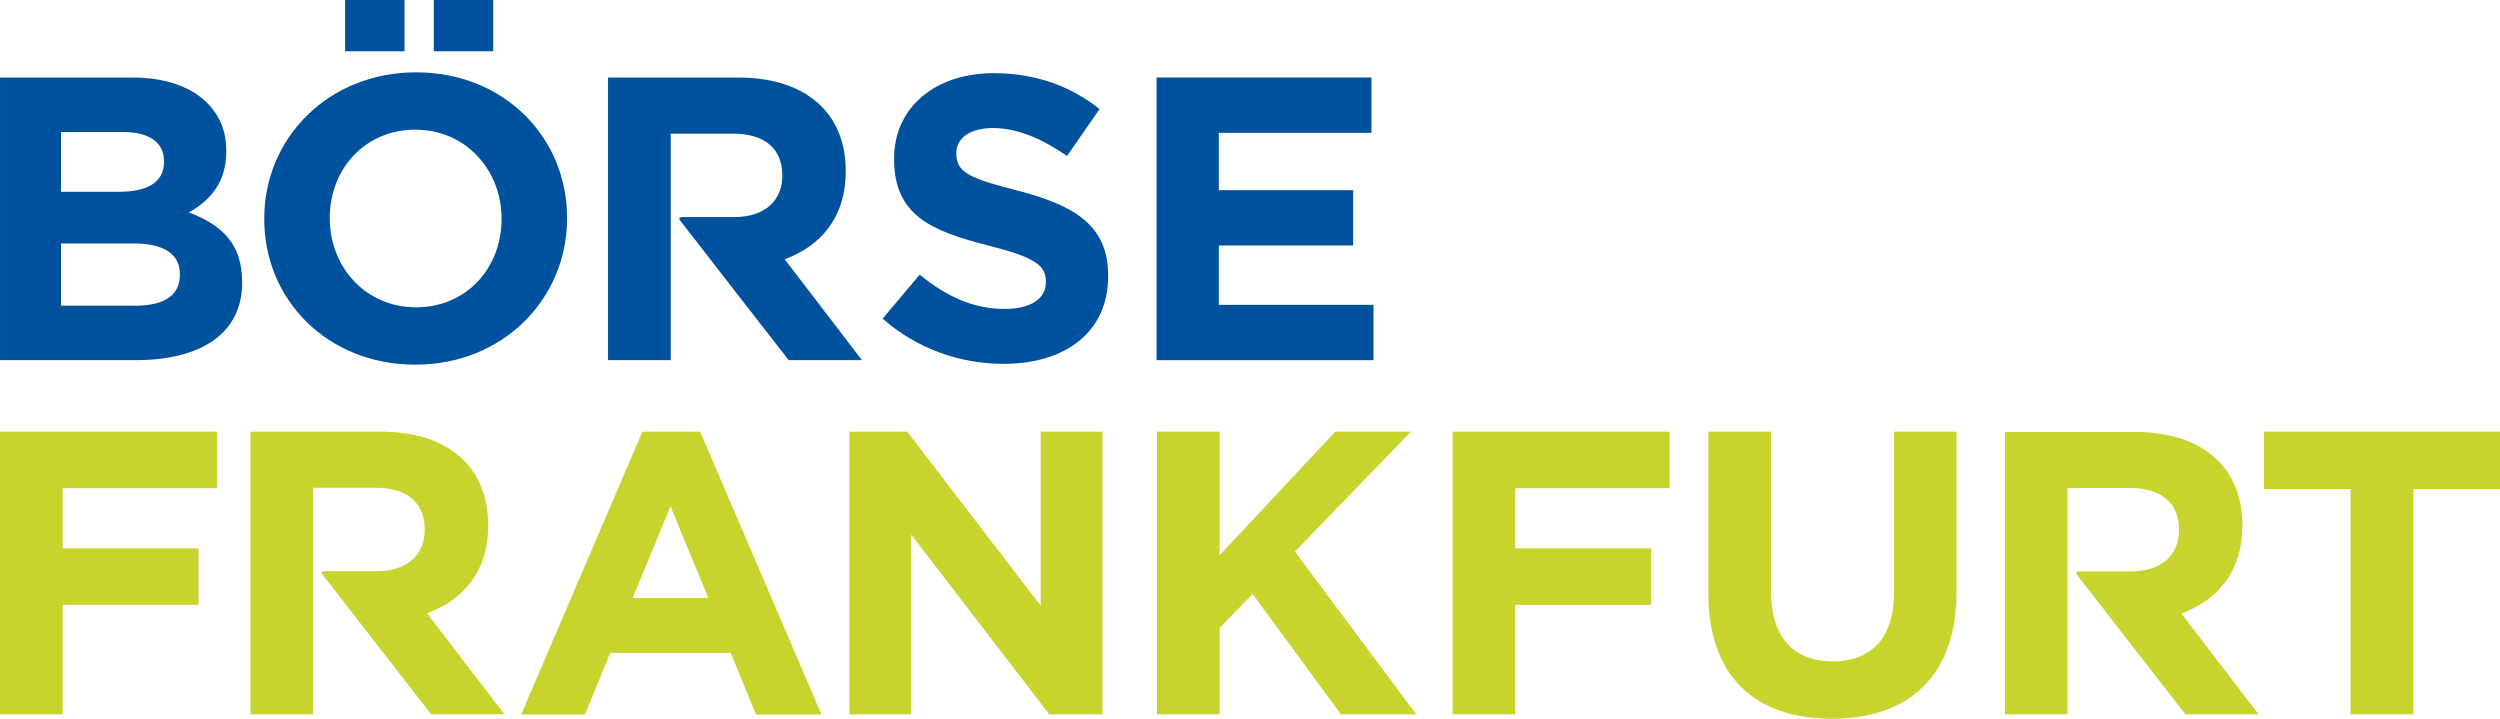 <svg viewBox="0 0 160 46" fill="none" xmlns="http://www.w3.org/2000/svg">
<path d="M11.513 17.598C11.513 18.943 10.444 19.563 8.675 19.563H3.908V15.582H8.543C10.601 15.582 11.513 16.332 11.513 17.547V17.598ZM10.498 10.363C10.498 11.705 9.377 12.274 7.606 12.274H3.908V8.449H7.866C9.558 8.449 10.498 9.123 10.498 10.311V10.363V10.363ZM12.086 13.593C13.388 12.868 14.482 11.731 14.482 9.691V9.638C14.482 8.398 14.064 7.391 13.232 6.563C12.189 5.531 10.549 4.962 8.466 4.962H0.001V23.05H8.675C12.789 23.05 15.497 21.397 15.497 18.09V18.038C15.497 15.607 14.196 14.393 12.086 13.593" fill="#00529F"/>
<path d="M32.099 14.036C32.099 17.136 29.857 19.669 26.629 19.669C23.399 19.669 21.106 17.084 21.106 13.984V13.933C21.106 10.831 23.347 8.299 26.578 8.299C29.806 8.299 32.099 10.882 32.099 13.984V14.036ZM36.292 13.984V13.933C36.292 8.789 32.256 4.63 26.629 4.63C21.003 4.63 16.912 8.842 16.912 13.984V14.036C16.912 19.177 20.951 23.338 26.578 23.338C32.202 23.338 36.292 19.126 36.292 13.984" fill="#00529F"/>
<path d="M27.764 3.282H31.567V0H27.764V3.282Z" fill="#00529F"/>
<path d="M22.086 3.282H25.889V0H22.086V3.282Z" fill="#00529F"/>
<path d="M64.228 23.287C68.161 23.287 70.921 21.271 70.921 17.679V17.628C70.921 14.474 68.837 13.157 65.139 12.201C61.989 11.4 61.206 11.013 61.206 9.824V9.773C61.206 8.894 62.014 8.195 63.551 8.195C65.088 8.195 66.676 8.868 68.292 9.978L70.374 6.98C68.525 5.507 66.26 4.682 63.603 4.682C59.879 4.682 57.222 6.852 57.222 10.134V10.185C57.222 13.777 59.592 14.784 63.264 15.716C66.312 16.49 66.937 17.008 66.937 18.015V18.068C66.937 19.127 65.947 19.772 64.305 19.772C62.221 19.772 60.504 18.919 58.862 17.576L56.491 20.392C58.681 22.331 61.467 23.287 64.228 23.287Z" fill="#00529F"/>
<path d="M74.02 23.051H87.903V19.51H78.005V15.711H86.601V12.172H78.005V8.501H87.774V4.961H74.02V23.051Z" fill="#00529F"/>
<path d="M0 27.627V45.717H4.01V38.712H12.71V35.095H4.01V31.244H13.883V27.627H0Z" fill="#C8D32D"/>
<path d="M45.334 38.273H40.489L42.911 32.407L45.334 38.273ZM52.575 45.725L44.812 27.626H41.114L33.354 45.725H37.442L39.056 41.788H46.767L48.383 45.725H52.575V45.725Z" fill="#C8D32D"/>
<path d="M54.362 45.716H58.321V34.217L67.152 45.716H70.563V27.626H66.605V38.765L58.06 27.626H54.362V45.716Z" fill="#C8D32D"/>
<path d="M74.046 45.716H78.057V40.187L80.167 38.014L85.819 45.716H90.638L82.876 35.301L90.299 27.626H85.455L78.057 35.534V27.626H74.046V45.716Z" fill="#C8D32D"/>
<path d="M92.966 45.716H96.976V38.714H105.676V35.094H96.976V31.243H106.849V27.626H92.966V45.716Z" fill="#C8D32D"/>
<path d="M117.226 46C122.125 46 125.224 43.312 125.224 37.835V27.626H121.211V37.989C121.211 40.858 119.726 42.331 117.278 42.331C114.83 42.331 113.345 40.807 113.345 37.86V27.626H109.335V37.963C109.335 43.287 112.33 46 117.226 46Z" fill="#C8D32D"/>
<path d="M150.44 45.716H154.451V31.297H160V27.626H144.891V31.297H150.44V45.716Z" fill="#C8D32D"/>
<path d="M143.512 33.66V33.609C143.512 31.905 142.967 30.485 141.95 29.478C140.754 28.291 138.958 27.646 136.644 27.646H128.317V45.716H132.323V31.233H133.017H136.31C138.26 31.233 139.456 32.136 139.456 33.887V33.94C139.456 35.507 138.338 36.568 136.387 36.568H133.017C133.017 36.568 132.765 36.576 132.922 36.779C133.823 37.957 139.868 45.716 139.868 45.716H144.551L139.609 39.262C141.926 38.411 143.512 36.576 143.512 33.66Z" fill="#C8D32D"/>
<path d="M54.126 10.983V10.931C54.126 9.225 53.578 7.803 52.563 6.796C51.365 5.608 49.568 4.962 47.249 4.962H38.914V23.05H42.926V8.554H43.62H46.915C48.868 8.554 50.066 9.456 50.066 11.209V11.263C50.066 12.832 48.947 13.893 46.993 13.893H43.62C43.62 13.893 43.366 13.903 43.525 14.106C44.426 15.284 50.477 23.05 50.477 23.05H55.165L50.219 16.591C52.538 15.738 54.126 13.903 54.126 10.983Z" fill="#00529F"/>
<path d="M31.242 33.646V33.595C31.242 31.889 30.695 30.467 29.68 29.46C28.482 28.271 26.685 27.625 24.366 27.625H16.03V45.713H20.043V31.217H20.737H24.032C25.984 31.217 27.182 32.12 27.182 33.873V33.926C27.182 35.495 26.064 36.556 24.109 36.556H20.737C20.737 36.556 20.482 36.567 20.642 36.77C21.543 37.948 27.594 45.713 27.594 45.713H32.281L27.335 39.254C29.654 38.401 31.242 36.567 31.242 33.646Z" fill="#C8D32D"/>
</svg>
